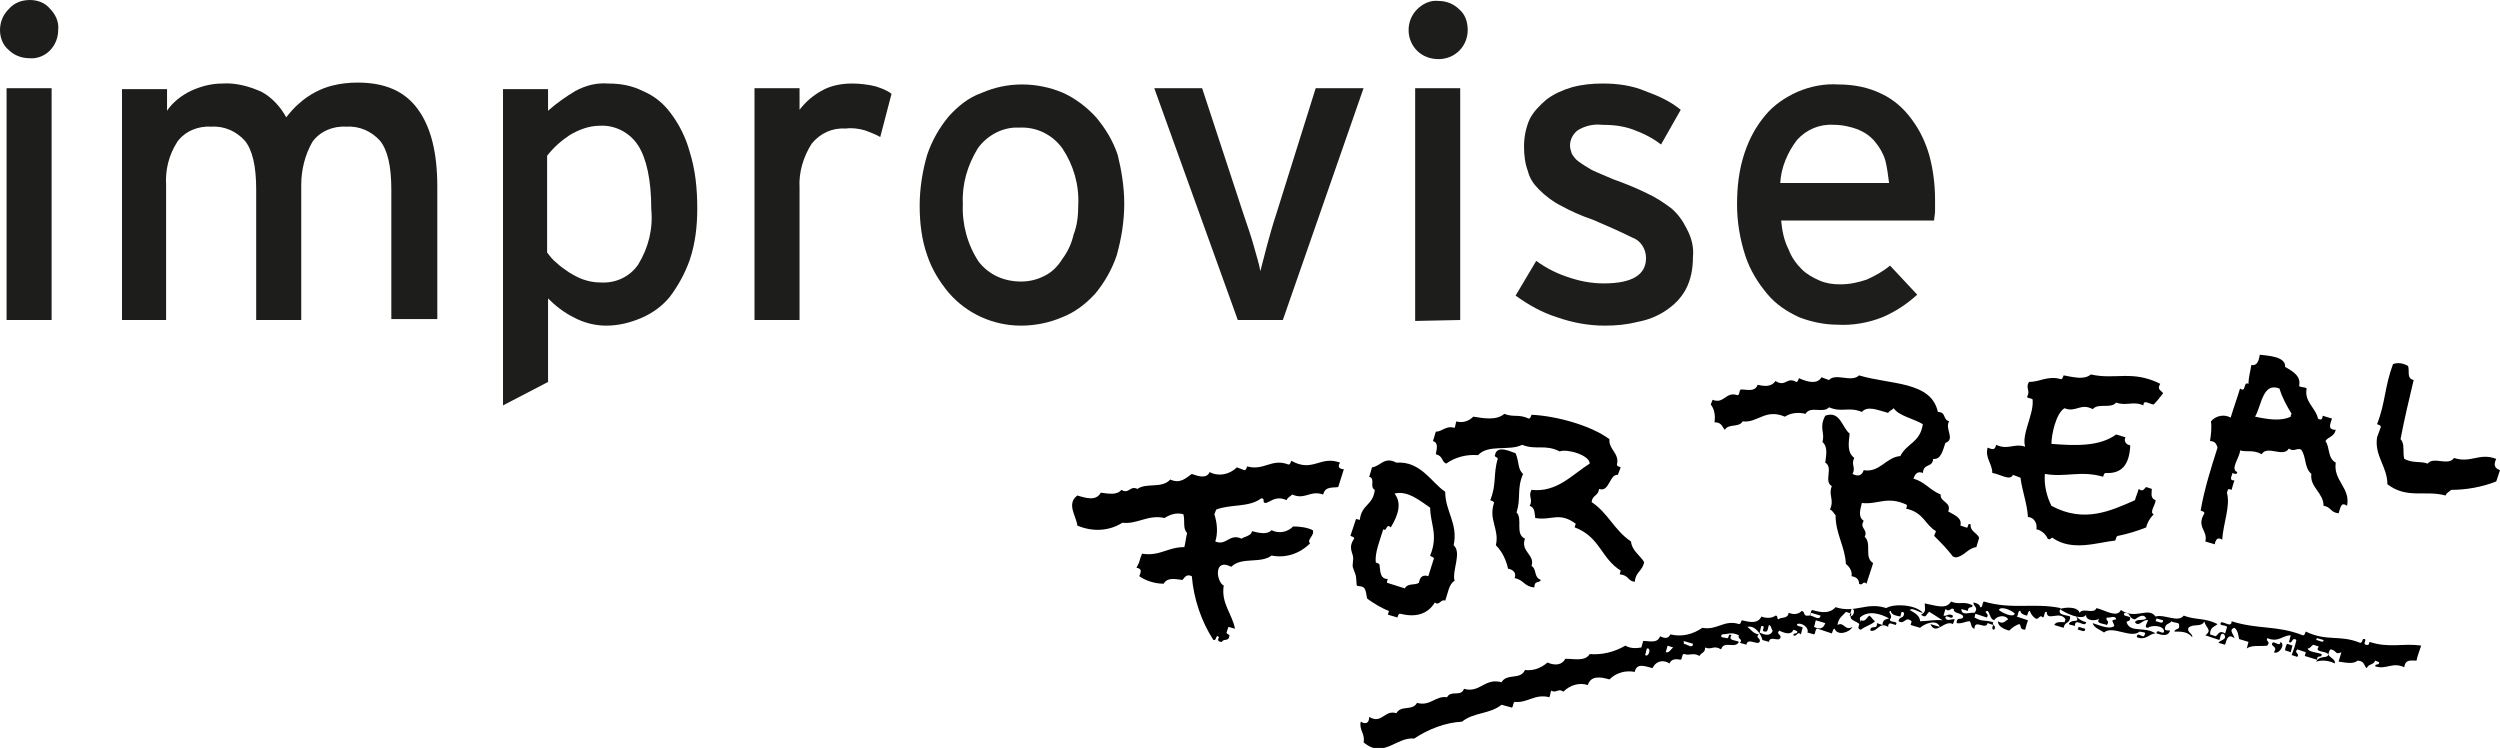<?xml version="1.0" encoding="utf-8"?>
<!-- Generator: Adobe Illustrator 23.0.1, SVG Export Plug-In . SVG Version: 6.00 Build 0)  -->
<svg version="1.1" id="Layer_1" xmlns="http://www.w3.org/2000/svg" xmlns:xlink="http://www.w3.org/1999/xlink" x="0px" y="0px"
	 viewBox="0 0 266.4 79.7" style="enable-background:new 0 0 266.4 79.7;" xml:space="preserve">
<style type="text/css">
	.st0{fill:#1D1D1B;}
	.st1{fill-rule:evenodd;clip-rule:evenodd;}
</style>
<title>Asset 1</title>
<g>
	<g id="Header">
		<path class="st0" d="M6.2,3.2c0,0.8-0.3,1.6-0.9,2.2C4.8,5.9,4,6.3,3.1,6.2c-0.8,0-1.6-0.3-2.2-0.9C0.3,4.8,0,4,0,3.2
			c0-0.8,0.3-1.6,0.9-2.2C1.5,0.3,2.3,0,3.2,0C4,0,4.8,0.3,5.3,0.9C5.9,1.5,6.3,2.3,6.2,3.2z M0.7,34.1V9.4h4.8v24.7H0.7z"/>
		<path class="st0" d="M41.7,34.1V20.2c0-2.5-0.4-4.2-1.2-5.2c-0.9-1-2.2-1.6-3.6-1.5c-1.4-0.1-2.8,0.5-3.6,1.6
			c-0.8,1.4-1.2,3-1.2,4.6v14.4h-4.8V20.2c0-2.5-0.4-4.2-1.2-5.2c-0.9-1-2.2-1.6-3.6-1.5c-1.4-0.1-2.8,0.5-3.6,1.6
			c-0.9,1.4-1.3,3-1.2,4.6v14.4H13V9.5h4.8v2.3c0.6-0.9,1.5-1.6,2.5-2.1c1.1-0.5,2.2-0.8,3.4-0.8c1.4-0.1,2.9,0.3,4.2,0.9
			c1.1,0.6,2,1.6,2.6,2.7c0.4-0.5,0.9-1.1,1.4-1.5c1-0.9,2.3-1.6,3.6-1.9c0.8-0.2,1.7-0.3,2.6-0.3c2.9,0,5,0.9,6.4,2.8
			c1.4,1.9,2.1,4.6,2.1,8.3v14.1H41.7z"/>
		<path class="st0" d="M74.3,22.2c0,1.9-0.2,3.7-0.8,5.5c-0.5,1.4-1.2,2.7-2.1,3.9c-0.8,1-1.9,1.8-3.1,2.3c-1.2,0.5-2.4,0.8-3.7,0.8
			c-1.2,0-2.4-0.3-3.5-0.9c-1-0.5-1.9-1.2-2.7-2v8.9l-4.8,2.5V9.5h4.8v2.3c0.9-0.8,1.9-1.5,2.9-2.1c1.1-0.6,2.3-0.9,3.5-0.8
			c1.3,0,2.5,0.2,3.7,0.8c1.2,0.5,2.2,1.3,3,2.4c0.9,1.2,1.6,2.6,2,4.1C74.1,18.1,74.3,20.1,74.3,22.2z M69.4,22.3
			c0-3.1-0.5-5.4-1.4-6.8c-0.9-1.4-2.5-2.2-4.1-2.1c-1.1,0-2.2,0.4-3.2,1c-0.9,0.6-1.7,1.3-2.4,2.2v10.3c0.3,0.4,0.6,0.8,1,1.1
			c0.4,0.4,0.9,0.7,1.3,1c0.5,0.3,1,0.6,1.6,0.8c0.6,0.2,1.2,0.3,1.8,0.3c1.6,0.1,3.1-0.6,4-1.9C69.1,26.4,69.6,24.4,69.4,22.3z"/>
		<path class="st0" d="M93.8,14.6c-0.5-0.3-1.1-0.5-1.6-0.7c-0.7-0.2-1.4-0.3-2.1-0.2c-1.4-0.1-2.7,0.5-3.6,1.6
			c-0.9,1.4-1.4,3.1-1.3,4.7v14.1h-4.8V9.4h4.8v2.3c0.6-0.8,1.4-1.5,2.3-2c1-0.6,2.2-0.8,3.3-0.8c0.8,0,1.7,0.1,2.5,0.3
			c0.6,0.2,1.2,0.4,1.7,0.8L93.8,14.6z"/>
		<path class="st0" d="M119.8,21.7c0,1.9-0.3,3.7-0.8,5.5c-0.5,1.5-1.3,2.9-2.3,4.1c-1,1.1-2.2,2-3.5,2.5c-1.4,0.6-2.9,0.9-4.4,0.9
			c-3,0-5.8-1.3-7.7-3.5c-1-1.2-1.8-2.5-2.3-4c-0.6-1.7-0.8-3.5-0.8-5.3c0-1.8,0.3-3.7,0.8-5.4c0.5-1.5,1.3-2.9,2.3-4.1
			c1-1.1,2.1-2,3.5-2.5c1.4-0.6,2.8-0.9,4.3-0.9c1.5,0,3,0.3,4.4,0.9c1.3,0.6,2.5,1.5,3.5,2.6c1,1.2,1.8,2.5,2.3,4
			C119.5,18.1,119.8,19.9,119.8,21.7z M114.9,21.8c0.1-2.1-0.5-4.2-1.7-6c-1.1-1.5-2.8-2.3-4.6-2.2c-1.7-0.1-3.4,0.8-4.4,2.2
			c-1.1,1.8-1.7,3.8-1.6,5.9c-0.1,2.2,0.5,4.4,1.7,6.2c1.1,1.4,2.7,2.1,4.5,2.1c0.9,0,1.7-0.2,2.5-0.6c0.8-0.4,1.4-1,1.9-1.8
			c0.6-0.8,1-1.7,1.2-2.6C114.8,24,114.9,22.9,114.9,21.8z"/>
		<path class="st0" d="M136.7,34.1h-4.8L123,9.4h5.1l4.4,13.4c0.4,1.2,0.8,2.3,1.1,3.4s0.6,2,0.7,2.7c0.2-0.7,0.4-1.6,0.7-2.7
			s0.6-2.2,1-3.4l4.2-13.4h5.1L136.7,34.1z"/>
		<path class="st0" d="M156.4,3.2c0,0.8-0.3,1.6-0.9,2.2c-0.6,0.6-1.4,0.9-2.2,0.9c-0.9,0-1.7-0.3-2.3-0.9c-0.6-0.6-0.9-1.4-0.9-2.2
			c0-0.8,0.3-1.6,0.9-2.2c0.6-0.6,1.4-1,2.3-0.9c0.8,0,1.6,0.3,2.2,0.9C156.1,1.5,156.4,2.3,156.4,3.2z M150.8,34.2V9.4h4.8v24.7
			L150.8,34.2z"/>
		<path class="st0" d="M180.4,27.4c0,1.2-0.2,2.4-0.8,3.5c-0.5,0.9-1.2,1.6-2.1,2.2c-0.9,0.6-1.9,1-3,1.2c-1.2,0.3-2.3,0.4-3.5,0.4
			c-1.7,0-3.4-0.3-5.1-0.9c-1.6-0.5-3-1.3-4.4-2.3l2.2-3.7c1.1,0.8,2.3,1.4,3.6,1.8c1.2,0.4,2.4,0.6,3.6,0.6c3,0,4.5-0.9,4.5-2.7
			c0-1-0.6-1.9-1.5-2.2c-1.4-0.7-2.8-1.3-4.2-1.9c-1.2-0.4-2.3-0.9-3.4-1.5c-0.8-0.4-1.6-1-2.3-1.7c-0.6-0.6-1-1.2-1.2-2
			c-0.3-0.8-0.4-1.7-0.4-2.6c0-1,0.2-2,0.6-2.9c0.4-0.8,1.1-1.5,1.8-2.1c0.8-0.6,1.7-1,2.7-1.3c1.1-0.3,2.2-0.4,3.3-0.4
			c1.5,0,3.1,0.2,4.5,0.8c1.4,0.5,2.7,1.1,3.8,2l-2.1,3.7c-0.9-0.7-1.9-1.2-3-1.6c-1.1-0.4-2.2-0.5-3.3-0.5
			c-0.9-0.1-1.8,0.1-2.6,0.6c-0.5,0.4-0.8,1-0.8,1.6c0,0.3,0.1,0.6,0.2,0.9c0.2,0.3,0.4,0.6,0.7,0.8c0.4,0.3,0.9,0.6,1.4,0.9
			c0.6,0.3,1.4,0.6,2.3,1c1.4,0.5,2.6,1,3.6,1.5c0.9,0.4,1.8,1,2.6,1.6c0.7,0.6,1.2,1.3,1.6,2.1C180.3,25.4,180.5,26.4,180.4,27.4z"
			/>
		<path class="st0" d="M206.2,21.3c0,0.4,0,0.9,0,1.2s-0.1,0.7-0.1,1h-16.3c0.1,1.1,0.3,2.1,0.8,3.1c0.3,0.8,0.8,1.5,1.4,2.1
			c0.5,0.5,1.2,0.9,1.9,1.2c0.7,0.3,1.4,0.4,2.2,0.4c1,0,1.9-0.2,2.8-0.5c0.9-0.4,1.8-0.9,2.5-1.5l2.9,3.1c-1.1,1-2.3,1.8-3.7,2.4
			c-1.5,0.6-3.2,0.9-4.8,0.8c-1.4,0-2.8-0.3-4.1-0.8c-1.3-0.6-2.5-1.4-3.4-2.5c-1-1.2-1.8-2.5-2.3-4c-0.6-1.8-0.9-3.7-0.9-5.5
			c0-1.9,0.2-3.7,0.8-5.5c0.5-1.5,1.2-2.8,2.2-4c0.9-1.1,2.1-1.9,3.4-2.5c1.4-0.6,2.9-0.9,4.4-0.8c1.6,0,3.2,0.3,4.6,1
			c1.3,0.6,2.4,1.6,3.2,2.7c0.9,1.2,1.5,2.5,1.9,3.9C206,18.1,206.2,19.7,206.2,21.3z M201.3,19.5c-0.1-0.8-0.2-1.6-0.4-2.4
			c-0.2-0.7-0.6-1.4-1.1-2c-0.5-0.6-1.1-1-1.8-1.3c-0.8-0.3-1.7-0.5-2.6-0.5c-1.5-0.1-2.9,0.5-3.9,1.6c-1,1.3-1.7,2.9-1.8,4.6
			L201.3,19.5z"/>
		<path class="st1" d="M245.8,41.4c-0.3,1.4,1,2.1,1.2,3.2c0.3,0.2,0.5,0.1,0.5-0.3l1,0.3c-0.2,0.6-0.5,1.2,0.4,1.2
			c-0.2,0.8-0.8,0.7-1.1,1.2c0.5,0.7,0.2,1.8,1.1,2.3c-0.3,1.9,1.6,2.7,1.2,4.6c-0.7-0.5-0.7,0.3-0.9,0.8c-0.9-0.1-0.8-0.7-1.6-0.8
			c0-1.4-1.5-2-1.3-3.4c-0.8-0.7-0.5-1.8-1.1-2.6c-0.5-0.2-0.7,0.3-1.3-0.1c-0.6,1-2.3-0.4-2.9,0.6c-0.9-0.5-1.5-0.2-2.3-0.4
			c0,0.7-1.1,2-0.3,2.3c0,0.3-0.3,0.2-0.5,0.1c-0.1,0.4-0.4,0.8,0.2,0.8c-0.1,0.3-0.2,0.6-0.3,1c-0.2-0.1-0.4-0.1-0.4,0l-0.1,0.3
			c0.4,1.4-0.4,3.3-0.5,5c-0.5-0.3-0.7,0-0.8,0.5l-1-0.3c0.3-1.2-1-1.5-0.1-3c0-0.2-0.2-0.2-0.4-0.3c0.4-2.3,1.1-4.5,1.8-6.7
			c-0.1-0.3-0.2-0.7-0.8-0.7c0.1-0.7,0.2-1.4,0.1-2.1c0.5-0.6,1.4-0.8,2.1-0.4c0.3-1,0.7-2.1,1-3.1c0.7,0.5,0.3-0.8,0.9-0.5
			c0-0.7,0.2-1.3,0.3-2c0.6,0.1,0.8-0.4,0.9-1.1c0.9,0.1,2.8,0.2,2.7,1.3c0.9,0.5,1.7,1,1.5,2C245,41.3,245.6,41.2,245.8,41.4z
			 M240.3,44.4c1.4,0.3,2.8,0.5,3.8,0c0-0.1,0-0.2,0.1-0.3c-0.5-0.8-1-1.7-1.3-2.7C241.1,40.7,241,43.2,240.3,44.4z"/>
		<path class="st1" d="M230.2,40.9c-0.4,0.6,0.1,0.7,0.3,1c-0.3,0.4-0.6,0.8-1,1.2c-0.4,0-1.1-0.6-1.1,0.1c-1.1-0.5-1.8,0.1-2.9-0.3
			c-0.6,0.7-1.9,0-2.5,0.7c-1.3-0.7-1.8,0.4-3-0.1c-0.9,0.5-1.4,2.8-1.4,3.8c2.6,0.2,5.1,0.3,6.9-1l1,0.3c-0.2,0.3,0,0.7,0.3,0.8
			c0.1,0,0.1,0,0.2,0.1c-0.1,2-0.9,3-2.6,2.9c-0.2,0-0.2,0.2-0.3,0.4c-2.4-0.7-4,0.1-6.2-0.3c-0.1,1.2,0.2,2.4,0.7,3.4
			c3.5,1.9,6.4,0.5,8.9-0.6c0.1-0.4,0.3-0.8,0.4-1.2c0.5,0.4,0.6-0.1,0.8-0.2l0.6,0.2c0,0.4-0.2,1,0.4,1.2c0,0.5-0.7,1.3-0.2,1.5
			c-0.4,0.4-0.7,0.9-0.8,1.4c-1,0.4-2,0.7-3,0.9c-0.2,0-0.2,0.3-0.3,0.5c-1.9,0.2-4.6,1.2-6.7-0.3c-0.2,0-0.2,0.3-0.5,0.1
			c-0.2-0.5-0.7-0.9-1.2-1c0.1-0.6-0.2-1.2-0.8-1.3c0,0-0.1,0-0.1,0c-0.1-1.5-0.6-2.7-0.8-4.2l-0.8-0.3c-0.3,0.7-1.4-0.1-2.2-0.2
			c0-1-0.8-1.6-0.5-2.7c0.5,0.2,0.8,0.3,0.9-0.3c1.3,0.6,1.9-0.2,3.1,0.2c-0.4-1.3,0.9-3.4,0.8-4.9c0.1-0.3-0.5-0.2-0.6-0.4
			c0.4-0.7-0.2-0.9,0.2-1.6c1.2,0,2-0.7,3.4-0.3c0.2,0,0.2-0.2,0.3-0.4c1.1,0.2,2.2,0.5,2.9-0.1C225.4,40.5,227.2,39.4,230.2,40.9z"
			/>
		<path class="st1" d="M206.5,43.9c0.9,0,0.5,0.8,1.2,1c-0.5,0.8,0.7,1.9-0.4,2.3c-0.3,0.9-0.5,1.8-1.3,1.7c-0.1,1-1,0.4-1.1,1.5
			c-0.5-0.2-0.8,0-1,0.6c1.3,0.4,1.7,1.2,2.9,1.7c-0.1,0.8,1.2,0.8,0.8,1.8c0.7,0.4,1.5,0.7,1.3,1.5l0.6,0.2
			c0.3,0.2,0.1-0.6,0.5-0.3c-0.1,0.7,0.7,0.9,0.9,1.4l-0.3,1c-0.9,0.1-1.3,1-2.2,1.1l-0.3-0.1c-0.6-0.8-1.3-1.5-2-2.2l0.2-0.5
			c-1.2-0.7-1.3-2-3.2-2.4c0.1-0.1,0.1-0.3,0.1-0.4c-2.1-1-3.1,0-4.8-0.2c-0.2,0.8-0.4,1.5,0.2,1.9c-0.5,0.8,0.5,0.9,0.1,1.7
			c0.8,0.7-0.1,2.2,0.9,2.8c-0.2,0.7-0.5,1.5-0.7,2.2c-0.4-0.4-0.4,0.3-0.8,0c0-0.4-0.2-0.7-0.8-0.8c0.1-0.5-0.2-1-0.6-1.3
			c-0.1-1.9-1.1-3.2-1.1-5.2c-0.2-0.2-0.3-0.5-0.6-0.6c0.5-1.1-0.2-1.5,0.2-2.5c-0.9-0.5,0.2-2-0.7-2.5c0.1-0.8,0.3-1.7-0.3-2.2
			c0.3-1-0.4-1.5,0.3-2.8c1.6-0.6,1.8,1.3,2.6,1.9c-0.1,1-0.3,2,0.5,2.6c-0.4,0.7,0.2,1-0.2,1.7c0.6,0.3,1,0.2,1.2-0.4
			c1.7,0.3,2.4-1.4,3.9-1.5c0.7-1.4,2.1-1.4,2.4-3.4c-1-0.6-2.6-0.9-3.1-1.7c-0.2,0.2-0.5,0.3-0.6,0.5c-1.1-0.3-2.2-0.8-2.8-0.1
			c-1.4-0.6-2.1,0.1-3.5-0.5c-0.6,0.7-2-0.2-2.5,0.7c-0.8-0.2-1.6-0.1-2.2,0.3c-2.1-0.9-2.9,0.7-4.5,0.5c-0.4,0.7-1.5,0.2-1.9,0.9
			c-0.3-0.3-0.3-0.8-1.1-0.8c0.1-0.7,0-1.4-0.4-1.9l0.2-0.5c1.2,0.5,1.4-0.9,2.6-0.5c0.3,0.1,0.2-0.5,0.4-0.6c0.7,0,1.5,0.3,1.8-0.5
			c0.8,0.2,1.5,0.2,1.9-0.4c1.1,0.7,1.2-0.5,2.2,0.1c0.2,0,0.2-0.2,0.3-0.4c1.1,0.5,2,0.6,2.4-0.1l0.8,0.3c0.7-0.8,2.4,0.3,3.2-0.5
			C201.4,41,205.8,40.6,206.5,43.9z"/>
		<path class="st1" d="M243,68.4c0.6,0.3-0.2,1.4-0.7,1.1c0.4-0.5-0.1-0.6-0.2-0.8C242.1,68,243,69.1,243,68.4z"/>
		<path class="st1" d="M243.7,68.6l0.6,0.2c-0.1,0.2-0.1,0.4-0.2,0.7l-0.6-0.2C243.5,69.1,243.6,68.8,243.7,68.6z"/>
		<path class="st1" d="M171.5,46.8c-0.1,1.1,1.1,1.5,0.8,2.7c0,0.2,0.2,0.2,0.4,0.3c-0.1,0.3-0.2,0.5-0.3,0.8
			c-0.9-0.1-0.9,1.9-2,1.5c-0.1,0.8-0.7,0.6-0.8,1.4c1.8,1.2,2.4,3,4.2,4.2c0.1,1,1,1.5,1.4,2.2c-0.2,1-0.9,1-1,2.1
			c-0.8-0.1-0.6-0.7-1.6-0.8c0-0.1,0.1-0.3,0.1-0.4c-2.1-1.3-2.2-3.6-4.9-4.6c0-0.1,0.1-0.3,0.1-0.4c-1.8-1.3-2.5-0.3-4.3-0.6
			c-0.1-0.5,0-1.1-0.6-1.3c0.4-0.7-0.2-1,0.2-1.7c2.7,0.3,4.3-1.6,6.2-2.8c0-0.9-2.4-1.6-3.2-1.3c-1.6-0.8-2.5-0.1-4-0.7
			c-1.4,0.7-3.6-0.1-4.7,1.1c-1.2-0.1-2.4,0.2-3.4,0.9c-0.5-0.2-0.3-0.8-1.1-1c0.1-0.6,0.3-1.2-0.3-1.4l0.3-1c0.7,0,1.1-0.7,2-0.4
			c0.1-0.2,0.1-0.5,0.2-0.7c0.6,0.2,1.3,0,1.8-0.5c1.2,0.2,2.5,0.4,3.3-0.3c1,0.4,1.5,0,2.6,0.5c0.2,0,0.2-0.2,0.3-0.4
			C165.7,44.3,169.5,45.3,171.5,46.8z"/>
		<path class="st1" d="M221.5,66.8l0.7,0.2c0,0.5-0.5,0.1-0.8,0.1L221.5,66.8z"/>
		<path class="st1" d="M162.3,50.5c-0.7,1.6-0.2,2.6-0.7,4.1c0.7,0.7-0.2,2.3,0.9,2.8c-0.5,1.4,1.1,1.7,0.7,2.9
			c0.6,0.4,0.2,1.2,1,1.5c-0.2,0.4-0.7,0-0.7,0.8c-1.1-0.1-1.1-0.8-2.1-1c0.2-0.5-0.1-0.9-0.7-1c-0.2-0.9-0.6-1.8-1.3-2.5
			c0.4-1.7-0.8-2.7-0.2-4.5c0-0.2-0.2-0.2-0.4-0.3c0.7-1.7,0.3-2.8,0.8-4.4c0-0.2-0.4-0.2-0.3-0.4l0.1-0.3c0.4-0.6,1.3-0.2,2.1,0.1
			C161.9,49.2,161.7,50,162.3,50.5z"/>
		<path class="st1" d="M154,52.4c0,2.1,1.4,3.4,0.9,5.7c0.9,0.8-0.2,2.7,0.1,3.8c-0.6,0.3-0.7,1.3-1,2.1c-0.5-0.2-0.6,0.6-1.1,0.2
			c-0.8,1.3-2.1,1.6-3.7,1.2c-0.2,0-0.2,0.2-0.3,0.4l-1-0.3c0-0.1,0.1-0.3,0.1-0.4c-0.8-0.3-1.6-0.8-2.3-1.3c-0.1-0.2-0.1-1-0.4-1.2
			s-0.6-0.1-0.7-0.2s0-0.8-0.2-1.3c-0.3-0.9-0.3-0.4-0.2-1.6c0-0.6-0.6-1.1,0.1-2.1c0-0.2-0.2-0.2-0.4-0.3l0.6-1.8l0.4,0.1
			c0.2-1.7,1.4-1.5,1.6-3.2c-0.6-0.3,0.1-1.2-0.6-1.4c0.1-0.3,0.2-0.6,0.3-1c0.9-0.1,1.3-1.2,2.6-0.5
			C151.4,49.1,152.6,51.5,154,52.4z M152.4,59.2c0.9-2.2,0-3.4,0-5.1c-0.9-0.6-2.4-1.9-3.8-1.5c0.8,1,0.4,2.3-0.4,3.6
			c-0.5-0.5-0.4,0.5-0.8,0.2c-0.4,1.3-0.9,2.5-0.8,3.5c0,0.1,0.4,0.1,0.4,0.3c0.1,0.6,0,1.5,0.9,1.5c-0.1,0.1-0.1,0.3-0.1,0.4
			l1.9,0.6c0.3-0.6,1.1-0.3,1.5-0.6c0.1-0.6,0.4-0.9,1-0.7c0.2-0.6,0.4-1.3,0.6-1.9C152.7,59.3,152.4,59.3,152.4,59.2L152.4,59.2z"
			/>
		<path class="st1" d="M198.3,67.1c-0.6-0.1,0-0.7,0-1c0.5,0.2,0.6-0.3,0.9-0.5c0.3,0.2,0.3,0.4,0.6,0.6
			C199.4,66.6,198.8,66.7,198.3,67.1z"/>
		<path class="st1" d="M142.8,49.3c-0.3,0.4-0.1,0.7,0.4,0.7c-0.2,0.6-0.4,1.3-0.6,1.9c-0.6,0.1-1.4-0.1-1.6,0.8
			c-1.4-0.5-1.9,0.6-3.3,0c-0.2,0.2-0.5,0.3-0.6,0.6c-1.1-0.5-1.6,0.1-2.2,0.3c-0.5,0,0-0.5-0.5-0.5c-1.3,1-3.3,0.6-4.8,1.2
			l-0.2,0.5c0.3,0.9,0.4,2,0.1,2.9c1.2,0.5,1.5-0.9,2.8-0.3c0.2-0.2,1.1-0.3,1.1-0.8c0.8,0.2,1.6,0.4,2.1-0.1
			c0.8,0.4,1.7,0.2,2.3-0.4c0.7,0,1.5,0.1,2.1,0.4c0.2,0.6-0.7,1-0.3,1.4c-1.1,1.1-2.6,1.6-4.1,1.3c-1.2,0.9-3.2,0.1-4.3,1.2
			c-1.9-1-1.6,1.6-0.8,2c-0.3,1.9,0.9,3,1.2,4.6l-0.7-0.2l-0.2,0.6c0,0.2,0.4,0.2,0.3,0.4c-0.1,0.6-0.6,0.2-0.8,0.6
			c-0.4,0-0.5-0.2-0.3-0.5c-0.4-0.4-0.2,0.4-0.6,0.3c-1.3-2-2.1-4.4-2.3-6.8c-0.6-0.3-0.8,0.2-1,0.4c-0.8-0.1-1.6-0.3-2,0.4
			c-0.9,0-1.9-0.3-2.6-0.8c0.2-0.5,0.3-0.8-0.3-0.9c0.5-0.9,0.2-0.6,0.6-1.5c1.9,0.3,2.7-0.7,4.5-0.7c0.1-0.3,0.2-1.2,0.3-1.5
			c-0.5-0.5-0.2-1.3-0.4-2c-0.7-0.2-1.4,0-2,0.4c-1.8-0.4-2.9,0.7-4.5,0.5c-1.4,0.9-3.2,1-4.8,0.3c-0.1-1-1.2-2.3,0-3.2
			c1,0.3,2,0.6,2.5-0.3c0.8,0.1,1.7,0.3,2.2-0.3c0.8,0.5,0.9-0.5,1.7-0.1c1-0.7,2.6,0,3.5-1c1.1,0.5,1.7-0.2,2.3-0.6
			c0.8,0.3,1.6,0.5,1.9-0.2c0.9,0.5,2.1,0.3,2.9-0.5l0.8,0.3c0.2,0,0.2-0.2,0.3-0.4c1.8,0.5,2.6-0.9,4.4-0.2c0.2,0,0.2-0.2,0.3-0.4
			C139.9,50.4,140.7,48.5,142.8,49.3z"/>
		<path class="st1" d="M248.1,69.8c0-0.5-1.6-0.2-1-0.9l-0.6-0.2c-0.2,0.1-0.3,0.4-0.6,0.4c0.1,0.4,1,0.4,1.5,0.6
			c0,0.5-0.5,0-0.5,0.6l-1.3-0.4c0-0.1,0.1-0.3,0.1-0.4l-0.9-0.3c-0.4,0.4,0.3,0.4,0,0.8l-0.6-0.2c0.2-0.5,0.4-1.1,0.5-1.6
			c-0.5-0.4-0.4,0.5-0.8,0.2c0.1-0.2,0.1-0.4,0.2-0.7c-0.9,0-1.3,0.8-2.5,0.3c-0.2,0.4,0.4,0.3,0,0.8c-0.8,0.1-1.6-0.1-2.2,0.3
			c0.1-0.2,0.1-0.4,0.2-0.7l-1-0.3c-0.1-0.4-0.1-0.9-0.5-1.2c-0.7,0.2,0,0.8,0,1.1c-0.7-0.5-0.8,0.1-1,0.7l-0.7-0.2
			c0.1-0.3,1-0.3,0.6-0.9c-0.4-0.3-0.4,0.4-0.5,0.6l-1.5-0.5c0.8-0.6,0-0.8-0.1-1.5c-0.3,0.7-1.2,0.2-1.7,0.7
			c-0.2,0.5,0.5,0.6,0.4,1c-0.5-0.6-1.1-0.6-1.9-0.6c0.1-0.4,0.6-0.1,0.5-0.7c0.1-0.3-0.6-0.2-0.8-0.4c-0.2,0.3-0.6,0.2-0.7,0.7
			s0.7,0.1,0.5,0.4c-0.2,0.5-0.8,0.4-1.4,0.2c0-0.6,0.7,0.2,0.8-0.2c0-0.7-1.4-0.7-1.7-0.4c-0.5,0-0.1-0.5,0-0.8
			c-0.5-0.2-1,0.8-1.4,0.2c0.2-0.4,0.9-0.1,1.2-0.4c-0.3-0.6-0.9-0.1-1.2,0.1c-0.7-0.1-0.4-0.7-1.1-0.7c-0.3,0.4,0.4,0.3,0.6,0.5
			c0,0.5-0.3,0.3-0.4,0.5c0.4,1.2,1.9,0.4,3.1,1.2c-0.7,0-1,0.8-2,0.4c0-0.7,0.7,0.2,0.8-0.2c0.3-0.4-0.2-0.3-0.5-0.4
			c-0.9,0.8-2.9-0.7-3.8,0.1c-0.4-0.3-1.1-0.5-1.2-1c0.9,0.3,1.8,0.7,2.3,0.3c-0.1-0.5-0.5-0.6,0.2-0.7c-0.1-0.5-0.7-0.1-1-0.2
			c-0.2,0.4,0.4,0.3,0,0.8c-0.4-0.2-1.2-0.1-0.8-0.7c-0.3,0.3-1.5,0.3-1.4-0.4c-0.4,0.7-2.3-0.2-2.8-0.6c0.5-0.2,1.9-0.3,2.1,0.4
			c0.4-0.6,1.5,0.2,1.8-0.5c0.9,0.2,2.2,1.1,2.6,0.2c1.6,1.1,2.9-0.4,3.7,0.7c0.9-0.3,2.4,0.7,3-0.1c1.3,0.5,2.2,0.2,3.6,0.9
			c-0.3,0.3-0.8,0.3-0.8,1.1l0.6,0.2c0.3-0.2,0.4-0.7,1-0.3c0.1-0.2,0.1-0.4,0.2-0.6c0.1-0.4-1-0.1-0.6-0.6c0.4,0,1.1,0.6,1.1-0.1
			c2.8,0.9,4.8,0.4,7.6,1.5c0.2,0,0.2-0.2,0.3-0.4c2.3,1.1,3.6,0.3,5.8,1.2c0.2,0,0.2-0.2,0.3-0.4c0.6-0.1-0.1,0.5,0.3,0.6
			s0.3-0.1,0.4-0.3c2.1,0.7,3.6,0.1,5.5,0.4c-0.2,0.6-0.4,1.1-0.5,1.6c-0.5,0-1.2-0.2-1.3,0.7c-1.3-0.6-1.9,0.3-3.1-0.1
			c0-0.3,0.3-0.1,0.4-0.3s-0.2-0.2-0.4-0.3c-0.2,0.5-0.7,0.3-0.9,0.8c-0.3-0.2-0.2-0.8-1-0.8c-0.4,0.4-1.3,0.2-2,0.1l0.3-1
			c-0.7,0.3-0.4-0.1-1.1-0.3c-0.2,0-0.2,0.3-0.3,0.5c0.1,0.4,0.8,0.5,0.7,1c-0.6-0.3-1.3-0.4-2-0.2
			C247.2,69.8,247.9,70.2,248.1,69.8z M246.8,68.2c0.3,0,0.8,0.4,0.8,0l-0.7-0.2L246.8,68.2z M229.8,65.9l-0.1,0.3
			c0.3,0,0.8,0.4,0.8-0.1"/>
		<path class="st1" d="M220,66.3l0.1-0.3c-0.6-1-2,0.3-2-0.8c-0.3-0.1-0.2,0.5-0.4,0.6c-0.4-0.4-0.4,0.3-0.8,0.1
			c-0.3-0.2-0.5-0.5-0.6-0.8c-0.2,0-0.2,0.3-0.3,0.5c-0.5-0.1-0.7-0.3-0.7-0.5c-0.3-0.1-0.2,0.5-0.4,0.6l1.2,0.4
			c-0.1,0.3-0.2,0.6-0.3,1c-0.6,0-0.4-0.4-0.6-0.6c-0.4,0.1-0.8,0.4-1.1,0.7c-0.7-0.2-1.2-0.5-1.2-1c0.6,0.4,0.8-0.1,1.1-0.2
			c-0.4-0.6-1.3-0.3-1.5,0.1c-0.5-0.2-0.4-0.7-0.7-1c-0.6,0.1,0.3,0.3-0.1,0.7l-1.2-0.4l-0.1,0.4c0.9,0.5,0.9,0.2,2,0.5
			c-0.2,0.4,0.4,0.3,0.1,0.8c-0.3,0-0.2-0.3-0.1-0.5l-0.6-0.2c-0.2,0.8-1.4-0.5-1.4,0.6c-0.4-0.1-0.3-0.5-0.5-0.8
			c-0.5,0-0.8,0.3-1.4,0.2c0-0.8,0.6-0.2,0.7-0.7c-0.1-0.4-1.1-0.3-1-0.8c-0.4-0.2-0.4,0.4-0.9,0l-0.2,0.7c0.4,0.1,0.5-0.3,1,0
			c0,0.6-0.7-0.2-0.8,0.2c0.1,0.5,0.7,0.1,1,0.2l-0.2,0.5c-0.9-0.5-1.8,1.3-2.4,0l1,0.3c-0.3-0.9-1.7-0.3-2.1,0.1l-1-0.3
			c0-0.1,0.1-0.3,0.1-0.4c-0.7-0.6-0.7,0.4-1.4,0c0.1-0.6,0.6-0.2,0.6-0.9c-0.4-0.3-0.3,0.2-0.4,0.4c-0.5-0.1-1-0.2-1-0.6
			c-0.5,0.1,0.3,0.4-0.1,0.9c-0.1,0.4,1,0.1,0.6,0.6c-0.4-0.1-0.8-0.4-0.8,0.2c-1-0.6-1.1,0.6-1.9,0.4c0-0.7,0.8,0,0.7-0.8l0.6,0.2
			c0-0.6,0.4-0.6,0.7-0.7c-0.9-0.5-2.2-0.9-3.1-0.1c-0.1,0.4,0.3,0.5,0,1c0.1-0.7-1.4-0.5-0.9-1.4l-0.6-0.2
			c-0.3,0.4-0.8,0.6-0.9,1.4c0.7-0.4,0.8,0.7,1.6,0.2c-0.3,0.6-1.6,1-1.9,0.2c-0.2,0-0.2,0.3-0.3,0.5l-1.5-0.5
			c-0.3-0.1-0.2,0.5-0.4,0.6l-0.7-0.2c0.2-0.5-0.6-1.1-1.1-0.9c-0.1,0.3,0.5,0.2,0.6,0.4c-0.1,0.2-0.1,0.4-0.2,0.7
			c-0.4-0.4-0.4,0.3-0.8,0.1c0-0.3,0.3-0.1,0.4-0.3s-0.2-0.2-0.4-0.3c-0.2,0.6-0.9,0.4-1.5,0.1c-0.4,0.4,0.3,0.4,0.1,0.8
			s-1.1-0.3-1.2,0.4l-0.7-0.2c-0.1-0.6-0.8-1.6-1.6-1.4c0.4,0.3,0.6,0.7,1.2,0.8c-0.4,0.4,0.3,0.4,0.1,0.8s-1.3-0.5-1.4,0.3
			l-0.7-0.2c0.4-0.4-0.3-0.4-0.1-0.8c-0.8-0.4-1.2-0.1-1.8-0.1c-0.3,0.4,0.2,0.3,0.5,0.4s0.1-0.6,0.5-0.3c-0.4,0.6,0.5,0.5,0.8,0.7
			c-0.4,0.8-1.6-0.2-1.9,0.8c-0.8-0.5-1,0.1-1.7-0.2c0,0.6-0.4,0.5-0.6,0.9c-0.7-0.4-1,0-1.6-0.2c-0.3-0.1-0.2,0.5-0.4,0.6
			c-0.5-0.1-1-0.1-1.2,0.4c-0.6-0.4-1.3-0.3-1.7,0.3c0,0.1-0.1,0.1-0.1,0.2c-0.8-0.2-1.7-0.6-1.9,0.4c-1-0.2-2,0.1-2.7,0.8
			c-1-0.3-2-0.4-2.3,0.6c-0.9-0.3-1.9,0-2.6,0.7c-0.6-0.4-0.7,0.2-1.3-0.1c-0.1,0.2-0.1,0.5-0.2,0.7c-1.5-0.4-2.3,0.6-3.6,0.5
			c-0.3-0.1-0.2,0.5-0.4,0.6l-1.1-0.3c-1.2,1-3,0.8-4.2,1.8c-1.8,0.1-3.6,0.8-5.1,1.8c-1.9-0.2-3.3,2.2-5.4,0.4
			c0.2-0.9-0.5-1.3-0.3-2.2c0.5,0.3,0.9,0.2,0.9-0.5c1.4,0.8,1.6-0.8,2.9-0.4c0.5-0.9,1.7-0.2,2.2-1.1c1.4,0.4,2-0.8,3.2-0.6
			c0.4-0.8,1.5,0,1.8-0.9c1.7,0.5,2.2-1.2,4-0.7c0.6-1,2-0.2,2.5-1.3c0.9,0.1,1.7-0.2,2.4-0.8c0.9,0.4,1.6,0.2,1.9-0.4
			c1,0,2.1,0.3,2.6-0.5c1.3,0.1,2.6-0.2,3.8-0.9c0.5,0.3,1.1,0.3,1.7,0.2l0.2-0.7c0.7,0,1.5,0.3,1.8-0.5c0.6,0.3,0.9,0.2,1.1-0.2
			c1.2,0.3,2.4,0,3.4-0.7c1.6,0.3,2.3-0.9,3.9-0.4c0.2,0,0.2-0.2,0.3-0.4c0.9,0.2,1.7,0.4,2.1-0.4c0.5,0.2,1.1,0.2,1.5-0.1
			c0.3,0,0.1,0.3,0.3,0.4c0.3-0.3,1,0,1.1-0.7c0.5,0.2,1,0.2,1.4-0.2c0.4,0.1,0.1,0.6,0.7,0.5c0.3,0.1,0.2-0.5,0.4-0.6
			c1,0.3,1.9,0.4,2.5-0.3c2.1,0.7,3.3-0.6,5.4,0.1c0.8-0.5,3.1-0.4,3.9,0.5c-0.4,0-1.1-0.6-1.4-0.3c0.5,0.3,1.1,0.6,1.1,1.2
			c0.8,0,1.6-0.2,2.4-0.1c-0.5-0.3-0.9-0.6-1.4-0.9c-0.3,0.1-0.3,0.8-0.9,0.3c0.6-0.3,0.4-0.6,0.4-1.2c1.1,0.2,2.3,0.7,2.8-0.2
			c0.9,0.4,1.3-0.1,2.3,0.4c0,0.4-0.5,0-0.5,0.6l-0.7-0.2c0,0.8,1,0.3,1.4,0.4c0.5-0.6-0.2-0.7-0.1-1.1c0.5,0.1,0.7,0.3,0.7,0.5
			c0.3,0.1,0.2-0.5,0.4-0.6c3.1,0.9,5.3,0.1,8.2,0.7c-0.5,0.8,0.6,0.7,1,0.9c0,0.8-0.6,0.5-0.7,1.2l-1-0.3
			C219.1,66.2,219.6,66.3,220,66.3z M213,65c0.2,0.2,1.5,0.9,1.7,0.4C214.5,65.1,213.2,64.5,213,65z M197.1,65.6
			c0.4,0.3,0.7-0.8,0.2-0.7 M192.9,65.6c0.3,0,1,0.6,1.1,0l-1-0.3L192.9,65.6z M193.3,66.8c0.6,0.3,1,0.2,1.2-0.4l-1-0.3
			C193.4,66.3,193.4,66.6,193.3,66.8L193.3,66.8z M188.1,67.3c-0.6,0,0.2-0.6-0.4-0.6c-0.1,0.2-0.1,0.5-0.2,0.7
			c0.6,0.3,1.2,0.4,1.4-0.2c-0.2-0.2-0.1-0.5-0.4-0.6C188.4,66.8,188.4,67.4,188.1,67.3L188.1,67.3z M179.4,68.6c0.3,0,1,0.6,1,0
			l-1-0.3C179.4,68.4,179.5,68.5,179.4,68.6L179.4,68.6z M177.5,69.5c0.4,0.1,0.5-0.3,0.8-0.5l-0.6-0.2L177.5,69.5z M175.3,69.8
			c0.4,0.3,0.7-0.8,0.2-0.7C175.4,69.3,175.4,69.6,175.3,69.8L175.3,69.8z"/>
		<path class="st1" d="M221.2,65.6c0.3,0.4,0.7,0.6,1.1,0.7c-0.1,0.7-1.2-0.6-1.2,0.4c-0.2-0.1-0.8-0.1-0.6-0.3
			C220.9,65.9,221.7,66.5,221.2,65.6z"/>
		<path class="st1" d="M256.6,39c0.2,0.5-0.2,1.3,0.6,1.5c-0.5,2.1-1,4.2-1.4,6.3c0.5,0.5,0.2,1.4,0.4,2.1c1,0.5,1.6,0.2,2.5,0.5
			c0.6-0.8,2.2,0.3,2.8-0.6c1.8,0.6,2.7-0.6,4.5,0.1c-0.3,0.6-0.2,1,0.4,1.2l-0.4,1.2c-1.5,0.6-3.2,0.9-4.8,0.9
			c-0.2,0.2-0.5,0.3-0.6,0.6c-2.2-0.6-4.1,0.4-6.2-1.2c0-1.9-1.4-3-1.1-5l0.4-1.1c0-0.2-0.2-0.2-0.4-0.3c0.9-2.3,0.8-4,1.7-6.4
			C255.5,38.6,256.1,38.7,256.6,39z"/>
	</g>
</g>
</svg>
